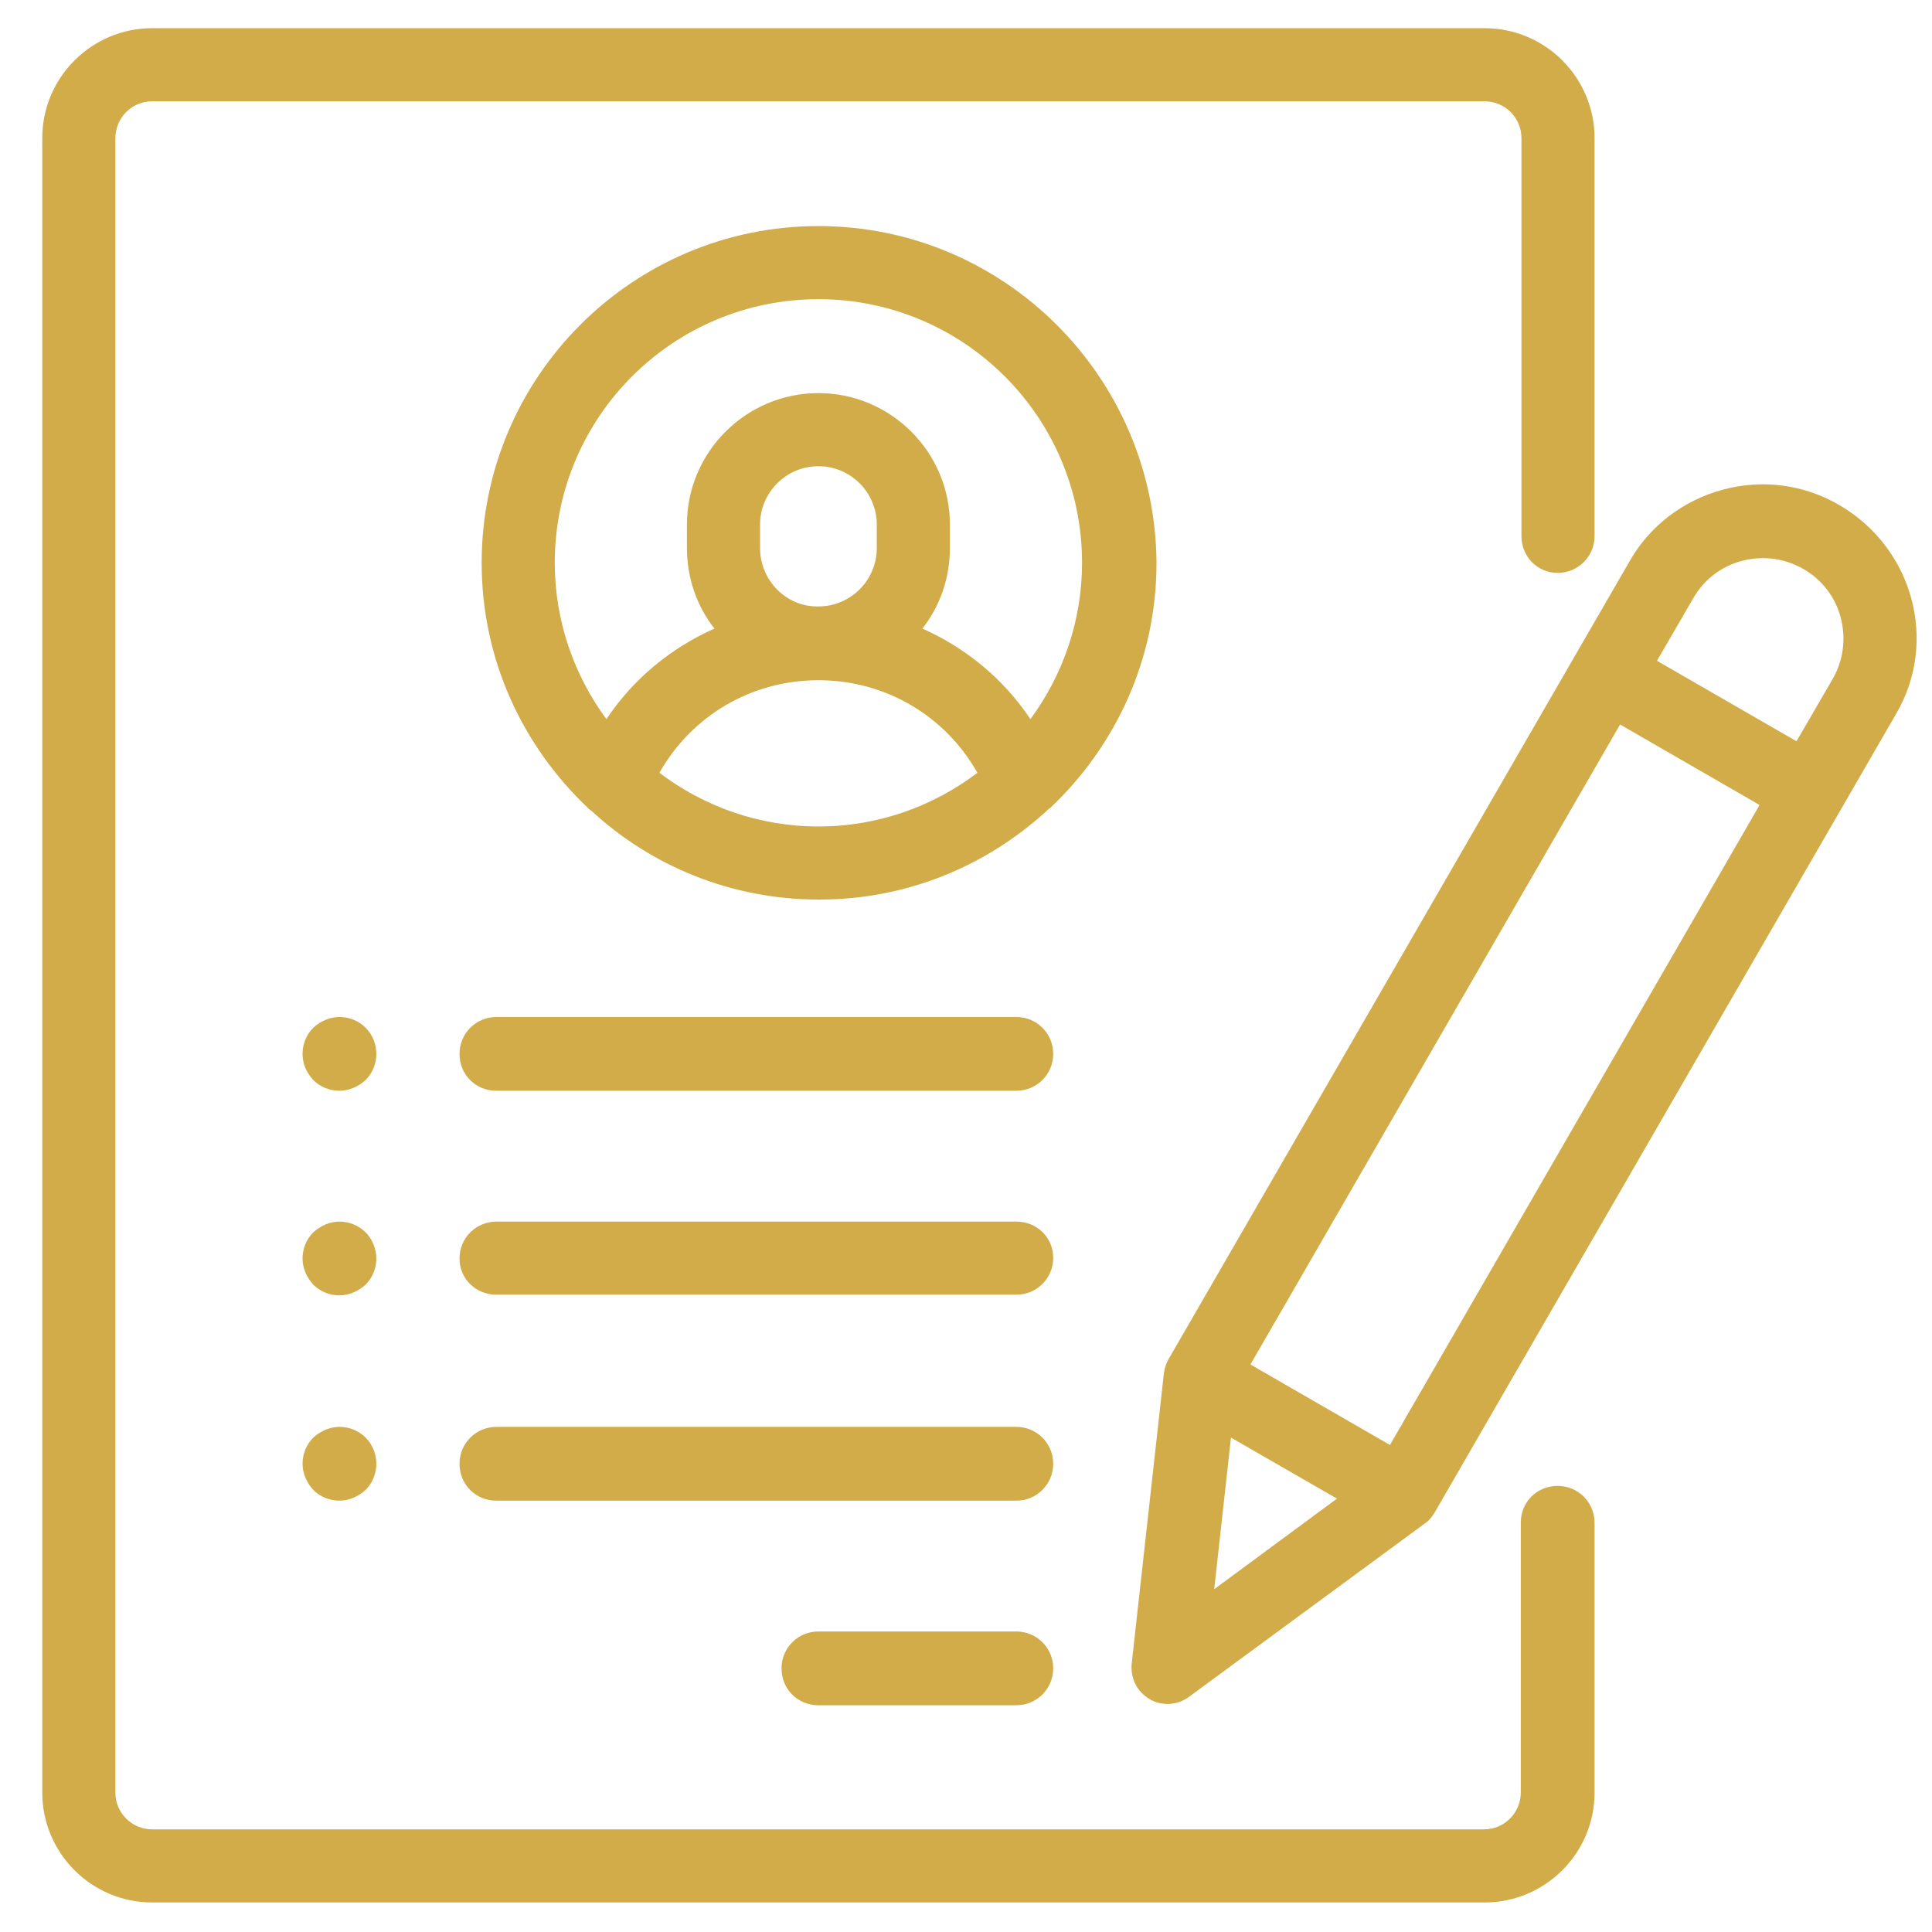 <?xml version="1.0" encoding="utf-8"?>
<!-- Generator: Adobe Illustrator 22.1.0, SVG Export Plug-In . SVG Version: 6.00 Build 0)  -->
<svg version="1.1" id="Main" xmlns="http://www.w3.org/2000/svg" xmlns:xlink="http://www.w3.org/1999/xlink" x="0px" y="0px"
	 viewBox="0 0 288 288" style="enable-background:new 0 0 288 288;" xml:space="preserve">
<style type="text/css">
	.st0{fill:#D1AC48;}
</style>
<title>Interlfora-Icon-5</title>
<g>
	<g>
		<path class="st0" d="M232.2,85.4c3,0,5.5-2.4,5.5-5.5V20.6c0-9-7.3-16.4-16.4-16.4H22.7c-9,0-16.4,7.3-16.4,16.4v246.6
			c0,9,7.3,16.4,16.4,16.4h198.6c9,0,16.4-7.3,16.4-16.4v-40.2c0-3-2.4-5.5-5.5-5.5s-5.5,2.4-5.5,5.5v40.2c0,3-2.4,5.5-5.5,5.5H22.7
			c-3,0-5.5-2.4-5.5-5.5V20.6c0-3,2.4-5.5,5.5-5.5h198.6c3,0,5.5,2.4,5.5,5.5v59.3C226.8,83,229.2,85.4,232.2,85.4z"/>
	</g>
</g>
<g>
	<g>
		<path class="st0" d="M122,33.7c-27.7,0-50.2,22.5-50.2,50.2c0,14.4,6.1,27.3,15.8,36.5c0.2,0.2,0.4,0.4,0.6,0.5
			c8.9,8.2,20.8,13.2,33.9,13.2s24.9-5,33.9-13.2c0.2-0.2,0.4-0.4,0.6-0.5c9.7-9.2,15.8-22.1,15.8-36.5
			C172.2,56.2,149.7,33.7,122,33.7z M122,123.2c-8.9,0-17.1-3-23.7-8c4.8-8.5,13.7-13.8,23.7-13.8s18.9,5.3,23.7,13.8
			C139.1,120.2,130.9,123.2,122,123.2z M113.3,81.7v-3.5c0-4.8,3.9-8.7,8.7-8.7c4.8,0,8.7,3.9,8.7,8.7v3.5c0,4.8-3.9,8.7-8.7,8.7
			C117.2,90.5,113.3,86.5,113.3,81.7z M153.6,107.2c-4-6-9.6-10.6-16.1-13.5c2.6-3.3,4.1-7.5,4.1-12v-3.5c0-10.8-8.8-19.6-19.6-19.6
			s-19.6,8.8-19.6,19.6v3.5c0,4.5,1.5,8.7,4.1,12c-6.5,2.9-12.1,7.5-16.1,13.5c-4.8-6.5-7.7-14.6-7.7-23.3
			c0-21.7,17.6-39.3,39.3-39.3s39.3,17.6,39.3,39.3C161.3,92.6,158.4,100.7,153.6,107.2z"/>
	</g>
</g>
<g>
	<g>
		<path class="st0" d="M151.5,243.2H122c-3,0-5.5,2.4-5.5,5.5s2.4,5.5,5.5,5.5h29.5c3,0,5.5-2.4,5.5-5.5S154.5,243.2,151.5,243.2z"
			/>
	</g>
</g>
<g>
	<g>
		<path class="st0" d="M151.5,212.7H74c-3,0-5.5,2.4-5.5,5.5s2.4,5.5,5.5,5.5h77.5c3,0,5.5-2.4,5.5-5.5S154.5,212.7,151.5,212.7z"/>
	</g>
</g>
<g>
	<g>
		<path class="st0" d="M151.5,182.1H74c-3,0-5.5,2.4-5.5,5.5S71,193,74,193h77.5c3,0,5.5-2.4,5.5-5.5S154.5,182.1,151.5,182.1z"/>
	</g>
</g>
<g>
	<g>
		<path class="st0" d="M54.5,153.2c-1-1-2.4-1.6-3.9-1.6c-1.4,0-2.8,0.6-3.9,1.6c-1,1-1.6,2.4-1.6,3.9s0.6,2.8,1.6,3.9
			c1,1,2.4,1.6,3.9,1.6c1.4,0,2.8-0.6,3.9-1.6c1-1,1.6-2.4,1.6-3.9S55.5,154.2,54.5,153.2z"/>
	</g>
</g>
<g>
	<g>
		<path class="st0" d="M54.5,183.7c-1-1-2.4-1.6-3.9-1.6c-1.4,0-2.8,0.6-3.9,1.6c-1,1-1.6,2.4-1.6,3.9c0,1.4,0.6,2.8,1.6,3.9
			c1,1,2.4,1.6,3.9,1.6c1.4,0,2.8-0.6,3.9-1.6c1-1,1.6-2.4,1.6-3.9C56.1,186.2,55.5,184.7,54.5,183.7z"/>
	</g>
</g>
<g>
	<g>
		<path class="st0" d="M54.5,214.3c-1-1-2.4-1.6-3.9-1.6c-1.4,0-2.8,0.6-3.9,1.6c-1,1-1.6,2.4-1.6,3.9c0,1.4,0.6,2.8,1.6,3.9
			c1,1,2.4,1.6,3.9,1.6c1.4,0,2.8-0.6,3.9-1.6c1-1,1.6-2.4,1.6-3.9C56.1,216.7,55.5,215.3,54.5,214.3z"/>
	</g>
</g>
<g>
	<g>
		<path class="st0" d="M151.5,151.6H74c-3,0-5.5,2.4-5.5,5.5s2.4,5.5,5.5,5.5h77.5c3,0,5.5-2.4,5.5-5.5S154.5,151.6,151.5,151.6z"/>
	</g>
</g>
<g>
	<g>
		<path class="st0" d="M274.2,75.3c-5.3-3.1-11.5-3.9-17.4-2.3c-5.9,1.6-10.9,5.4-13.9,10.7l-68.7,118.9c-0.4,0.7-0.6,1.4-0.7,2.1
			l-4.8,43.3c-0.2,2.2,0.8,4.2,2.7,5.3c0.8,0.5,1.8,0.7,2.7,0.7c1.1,0,2.3-0.4,3.2-1.1l35.1-25.8c0.6-0.4,1.1-1,1.5-1.7l68.7-118.9
			C289,95.7,285.2,81.7,274.2,75.3z M181,236.9l2.5-22.6l15.8,9.1L181,236.9z M207.2,215.4l-20.8-12l55.1-95.4l20.8,12L207.2,215.4z
			 M273.2,101.2l-5.4,9.3l-20.8-12l5.4-9.3c1.6-2.8,4.2-4.8,7.3-5.6c3.1-0.8,6.3-0.4,9.1,1.2c2.8,1.6,4.8,4.2,5.6,7.3
			C275.2,95.2,274.8,98.4,273.2,101.2z"/>
	</g>
</g>
</svg>
